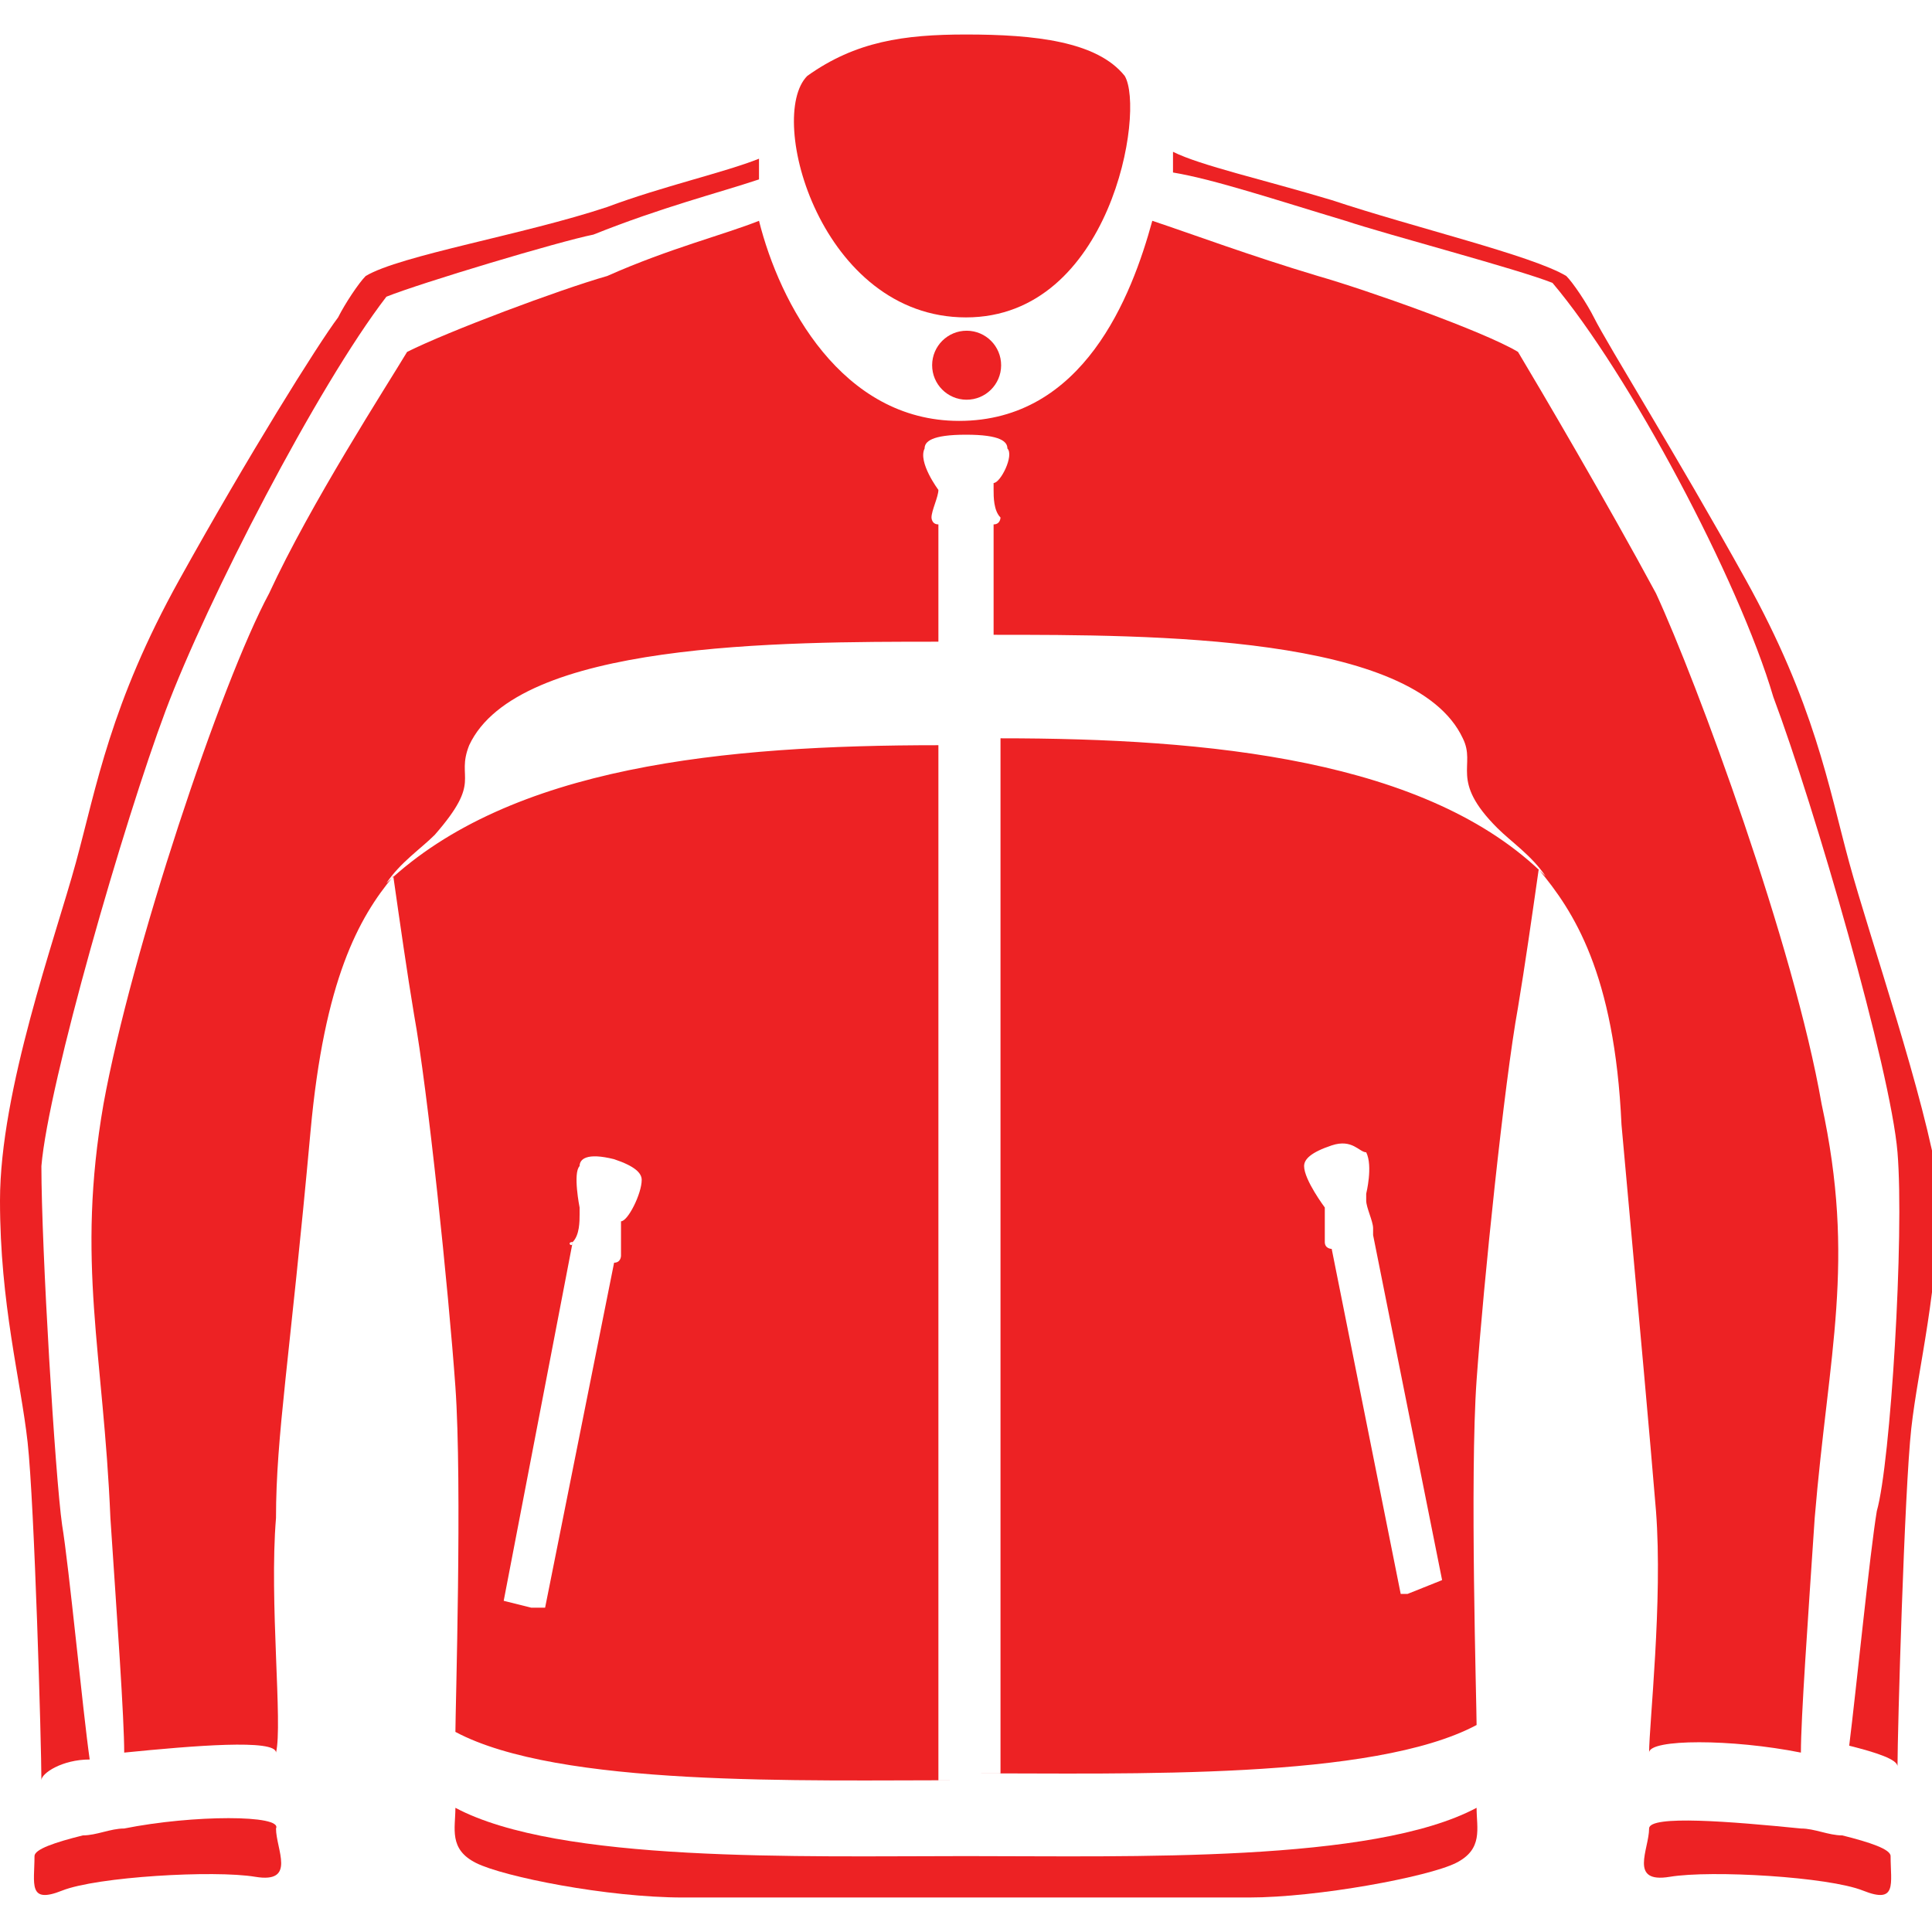 <?xml version="1.0" encoding="utf-8"?>
<!-- Generator: Adobe Illustrator 19.2.0, SVG Export Plug-In . SVG Version: 6.00 Build 0)  -->
<svg version="1.1" id="Livello_1" xmlns="http://www.w3.org/2000/svg" xmlns:xlink="http://www.w3.org/1999/xlink" x="0px" y="0px"
	 viewBox="0 0 28 28" style="enable-background:new 0 0 28 28;" xml:space="preserve">
<style type="text/css">
	.st0{fill:#ED2224;}
</style>
<g>
	<path class="st0" d="M14,26.9c-2.4,0-5.9,0.1-7.4-0.7c0,0.3-0.1,0.6,0.3,0.8c0.4,0.2,1.9,0.5,3,0.5c1,0,4.1,0,4.1,0s3.1,0,4.1,0
		c1,0,2.6-0.3,3-0.5c0.4-0.2,0.3-0.5,0.3-0.8C19.9,27,16.4,26.9,14,26.9z"/>
	<path class="st0" d="M1.8,26.5c-0.2,0-0.4,0.1-0.6,0.1c-0.4,0.1-0.7,0.2-0.7,0.3c0,0.4-0.1,0.7,0.4,0.5c0.5-0.2,2.2-0.3,2.8-0.2
		c0.6,0.1,0.3-0.4,0.3-0.7C4.1,26.3,2.8,26.3,1.8,26.5z"/>
	<path class="st0" d="M26.7,26.6c-0.2,0-0.4-0.1-0.6-0.1c-1-0.1-2.2-0.2-2.2,0c0,0.3-0.3,0.8,0.3,0.7c0.6-0.1,2.3,0,2.8,0.2
		c0.5,0.2,0.4-0.1,0.4-0.5C27.4,26.8,27.1,26.7,26.7,26.6z"/>
	<path class="st0" d="M1.3,25.5C1.3,25.5,1.3,25.5,1.3,25.5c-0.1-0.7-0.3-2.8-0.4-3.4c-0.1-0.7-0.3-4-0.3-5.2c0.1-1.2,1.2-5,1.8-6.6
		c0.6-1.6,2.2-4.7,3.2-6c0.5-0.2,2.5-0.8,3-0.9C9.6,3,10.4,2.8,11,2.6c0-0.1,0-0.2,0-0.2c0,0,0,0,0-0.1C10.5,2.5,9.6,2.7,8.8,3
		C7.6,3.4,5.8,3.7,5.3,4C5.2,4.1,5,4.4,4.9,4.6C4.6,5,3.6,6.6,2.6,8.4c-1,1.8-1.2,3-1.5,4.1c-0.3,1.1-1.1,3.3-1.1,4.9
		c0,1.5,0.3,2.6,0.4,3.5c0.1,0.9,0.2,4.4,0.2,4.9C0.6,25.7,0.9,25.5,1.3,25.5z"/>
	<path class="st0" d="M26.8,12.5c-0.3-1.1-0.5-2.3-1.5-4.1c-1-1.8-2-3.4-2.2-3.8C23,4.4,22.8,4.1,22.7,4c-0.5-0.3-2.2-0.7-3.4-1.1
		c-1-0.3-1.9-0.5-2.3-0.7c0,0,0,0,0,0.1c0,0.1,0,0.1,0,0.2c0.6,0.1,1.5,0.4,2.5,0.7c0.6,0.2,2.5,0.7,3,0.9c1.1,1.3,2.7,4.3,3.2,6
		c0.6,1.6,1.7,5.4,1.8,6.6c0.1,1.2-0.1,4.5-0.3,5.2c-0.1,0.6-0.3,2.6-0.4,3.4c0,0,0,0,0,0c0.4,0.1,0.7,0.2,0.7,0.3
		c0-0.5,0.1-4,0.2-4.9c0.1-0.9,0.4-2,0.4-3.5C27.9,15.9,27.1,13.6,26.8,12.5z"/>
	<path class="st0" d="M23.9,25.4c0-0.2,1.2-0.2,2.2,0c0.1,0,0.2,0,0.2,0c-0.1,0-0.2,0-0.2,0c0-0.5,0.1-1.9,0.2-3.4
		c0.2-2.4,0.6-3.7,0.1-6c-0.4-2.3-1.8-6.1-2.4-7.4c-0.7-1.3-1.7-3-2-3.5c-0.5-0.3-2.2-0.9-2.9-1.1c-1-0.3-1.8-0.6-2.4-0.8
		c-0.3,1.1-1,2.9-2.8,2.9c-1.7,0-2.6-1.7-2.9-2.9C10.5,3.4,9.7,3.6,8.8,4C8.1,4.2,6.5,4.8,5.9,5.1c-0.3,0.5-1.4,2.2-2,3.5
		c-0.7,1.3-2,5.2-2.4,7.4c-0.4,2.3,0,3.6,0.1,6c0.1,1.5,0.2,2.9,0.2,3.4c-0.1,0-0.2,0-0.2,0c0.1,0,0.2,0,0.2,0c1-0.1,2.2-0.2,2.2,0
		C4.1,25,3.9,23.2,4,22c0-1.2,0.2-2.3,0.5-5.6c0.2-2.2,0.7-3.1,1.2-3.7c0.1,0.7,0.2,1.4,0.3,2c0.2,1.1,0.5,4,0.6,5.4
		c0.1,1.4,0,4.7,0,5c1.5,0.8,5,0.7,7.4,0.7h-0.4v-15c-3.1,0-6.2,0.3-8,2c0.2-0.3,0.5-0.5,0.7-0.7c0.7-0.8,0.3-0.8,0.5-1.3
		c0.7-1.5,4.5-1.5,6.8-1.5V7.6c-0.1,0-0.1-0.1-0.1-0.1c0-0.1,0.1-0.3,0.1-0.4V7.1h0c0,0,0,0,0,0c0,0,0,0,0,0c0,0-0.3-0.4-0.2-0.6
		c0-0.1,0.1-0.2,0.6-0.2c0.5,0,0.6,0.1,0.6,0.2C14.7,6.6,14.5,7,14.4,7c0,0,0,0,0,0c0,0,0,0,0,0h0v0.1c0,0.1,0,0.3,0.1,0.4
		c0,0,0,0.1-0.1,0.1v1.6c2.3,0,6.1,0,6.8,1.5c0.2,0.4-0.2,0.6,0.5,1.3c0.2,0.2,0.5,0.4,0.7,0.7c-1.7-1.7-4.9-2-7.9-2v15H14
		c2.4,0,5.9,0.1,7.4-0.7c0-0.3-0.1-3.6,0-5c0.1-1.4,0.4-4.3,0.6-5.4c0.1-0.6,0.2-1.3,0.3-2c0.5,0.6,1.1,1.5,1.2,3.7
		c0.3,3.3,0.4,4.4,0.5,5.6C24.1,23.2,23.9,25,23.9,25.4z M8.3,18c0.1-0.1,0.1-0.3,0.1-0.4l0-0.1l0,0c0,0,0,0,0,0c0,0,0,0,0,0
		c0,0-0.1-0.5,0-0.6c0-0.1,0.1-0.2,0.5-0.1c0.3,0.1,0.4,0.2,0.4,0.3c0,0.2-0.2,0.6-0.3,0.6c0,0,0,0,0,0c0,0,0,0,0,0l0,0l0,0.1
		c0,0.1,0,0.3,0,0.4c0,0,0,0.1-0.1,0.1l-1,5l-0.1,0l-0.1,0l-0.4-0.1L8.3,18C8.3,18.1,8.2,18,8.3,18z M20.4,23.1L20.4,23.1l-0.1,0
		l-1-5c0,0-0.1,0-0.1-0.1c0-0.1,0-0.3,0-0.4l0-0.1l0,0c0,0,0,0,0,0c0,0,0,0,0,0c0,0-0.3-0.4-0.3-0.6c0-0.1,0.1-0.2,0.4-0.3
		c0.3-0.1,0.4,0.1,0.5,0.1c0.1,0.2,0,0.6,0,0.6c0,0,0,0,0,0c0,0,0,0,0,0l0,0l0,0.1c0,0.1,0.1,0.3,0.1,0.4c0,0,0,0.1,0,0.1l1,5
		L20.4,23.1z"/>
	<path class="st0" d="M14,4.6c2.1,0,2.6-3,2.3-3.5C15.9,0.6,15,0.5,14,0.5c-0.9,0-1.6,0.1-2.3,0.6C11.1,1.7,11.9,4.6,14,4.6z"/>
	<ellipse transform="matrix(4.728939e-003 -1 1 4.728939e-003 8.643 19.268)" class="st0" cx="14" cy="5.3" rx="0.5" ry="0.5"/>
</g>
</svg>

